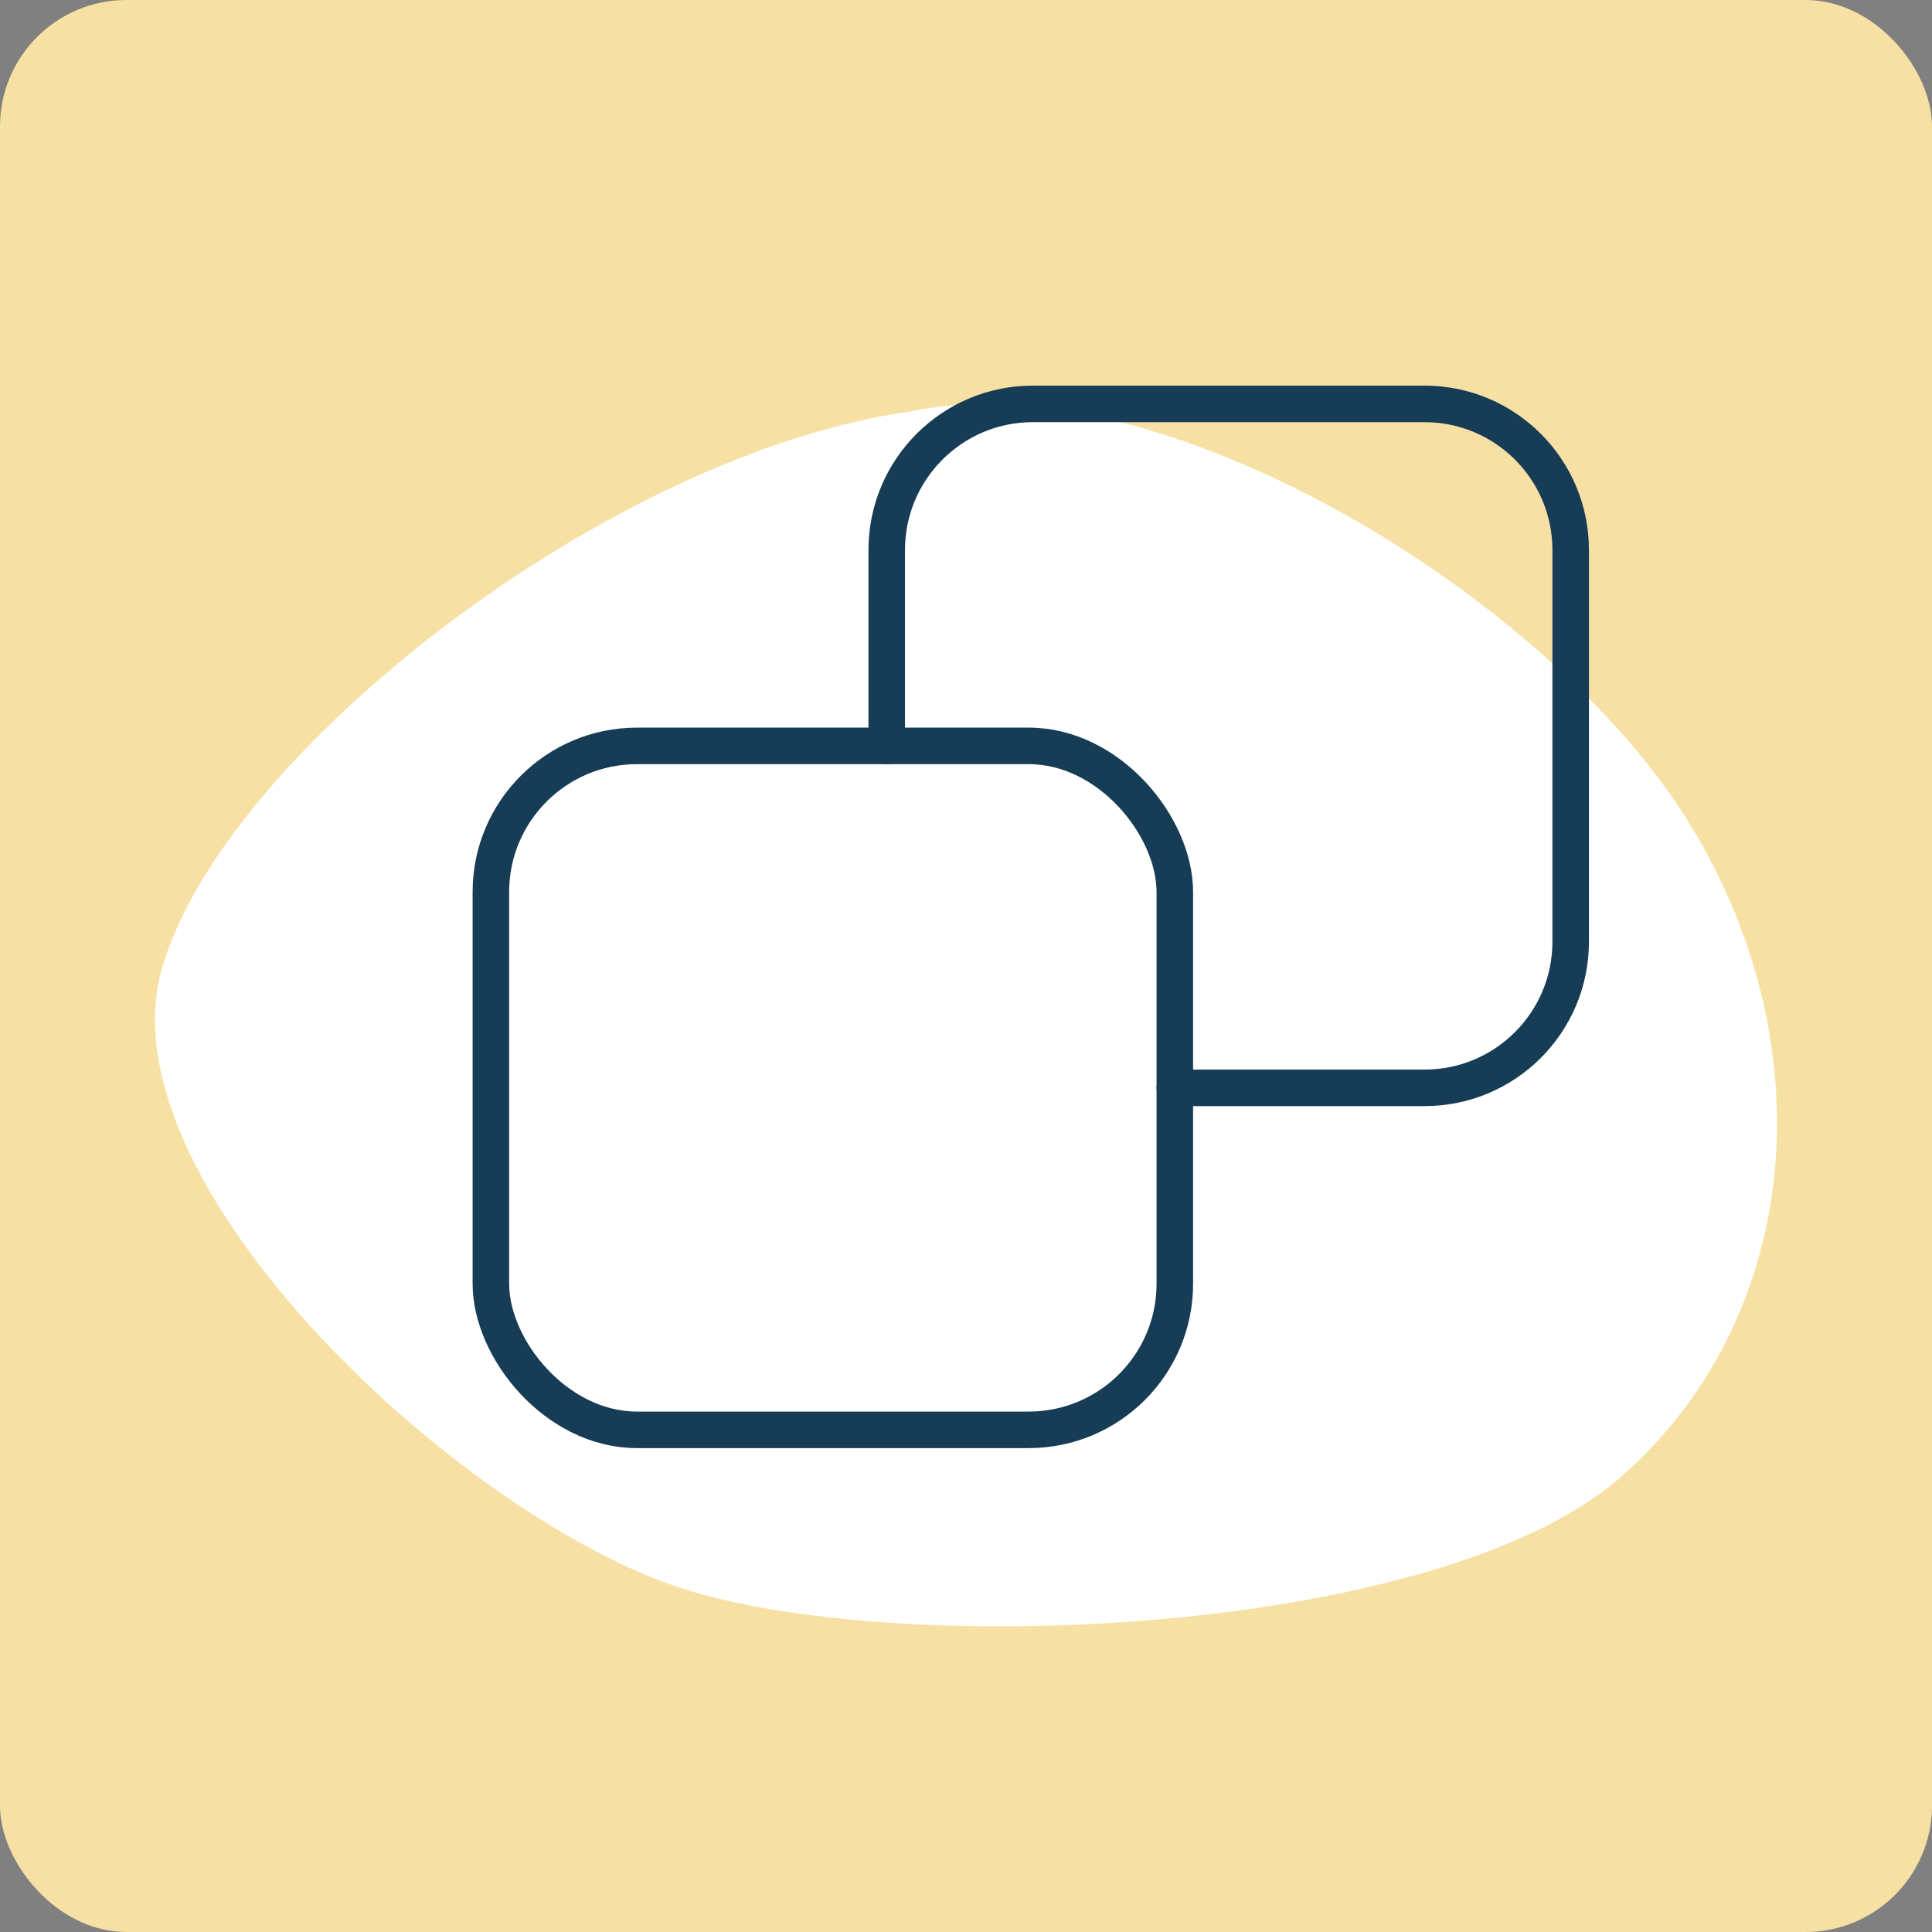 <?xml version="1.0" encoding="UTF-8"?>
<svg id="Warstwa_1" data-name="Warstwa 1" xmlns="http://www.w3.org/2000/svg" viewBox="0 0 476 476">
  <rect x="0" y="0" width="476" height="476" fill="#808080" stroke="none"/>
  <defs>
    <style>
      .cls-1 {
        fill: #f7e0a3;
      }

      .cls-2 {
        fill: #fff;
      }

      .cls-3 {
        fill: none;
        stroke: #163c56;
        stroke-linecap: round;
        stroke-linejoin: round;
        stroke-width: 9px;
      }
    </style>
  </defs>
  <rect class="cls-1" x="0" y="0" width="476" height="476" rx="31.15" ry="31.15"/>
  <path class="cls-2" d="M39.9,238.61c15.23-53.12,110.27-126.93,184.57-137.26,61.07-12.98,157.15,45.26,191.74,101.48,34.58,56.23,26.84,123.46-17.48,161.58-44.32,38.12-173.95,44.24-229.05,27.46-55.1-16.78-145.01-100.14-129.78-153.26Z"/>
  <g>
    <rect class="cls-3" x="120.94" y="183.77" width="168.51" height="168.51" rx="36" ry="36"/>
    <path class="cls-3" d="M218.47,183.77v-48.26c0-19.88,16.12-36,36-36h96.51c19.88,0,36,16.12,36,36v96.51c0,19.88-16.12,36-36,36h-61.53"/>
  </g>
</svg>
